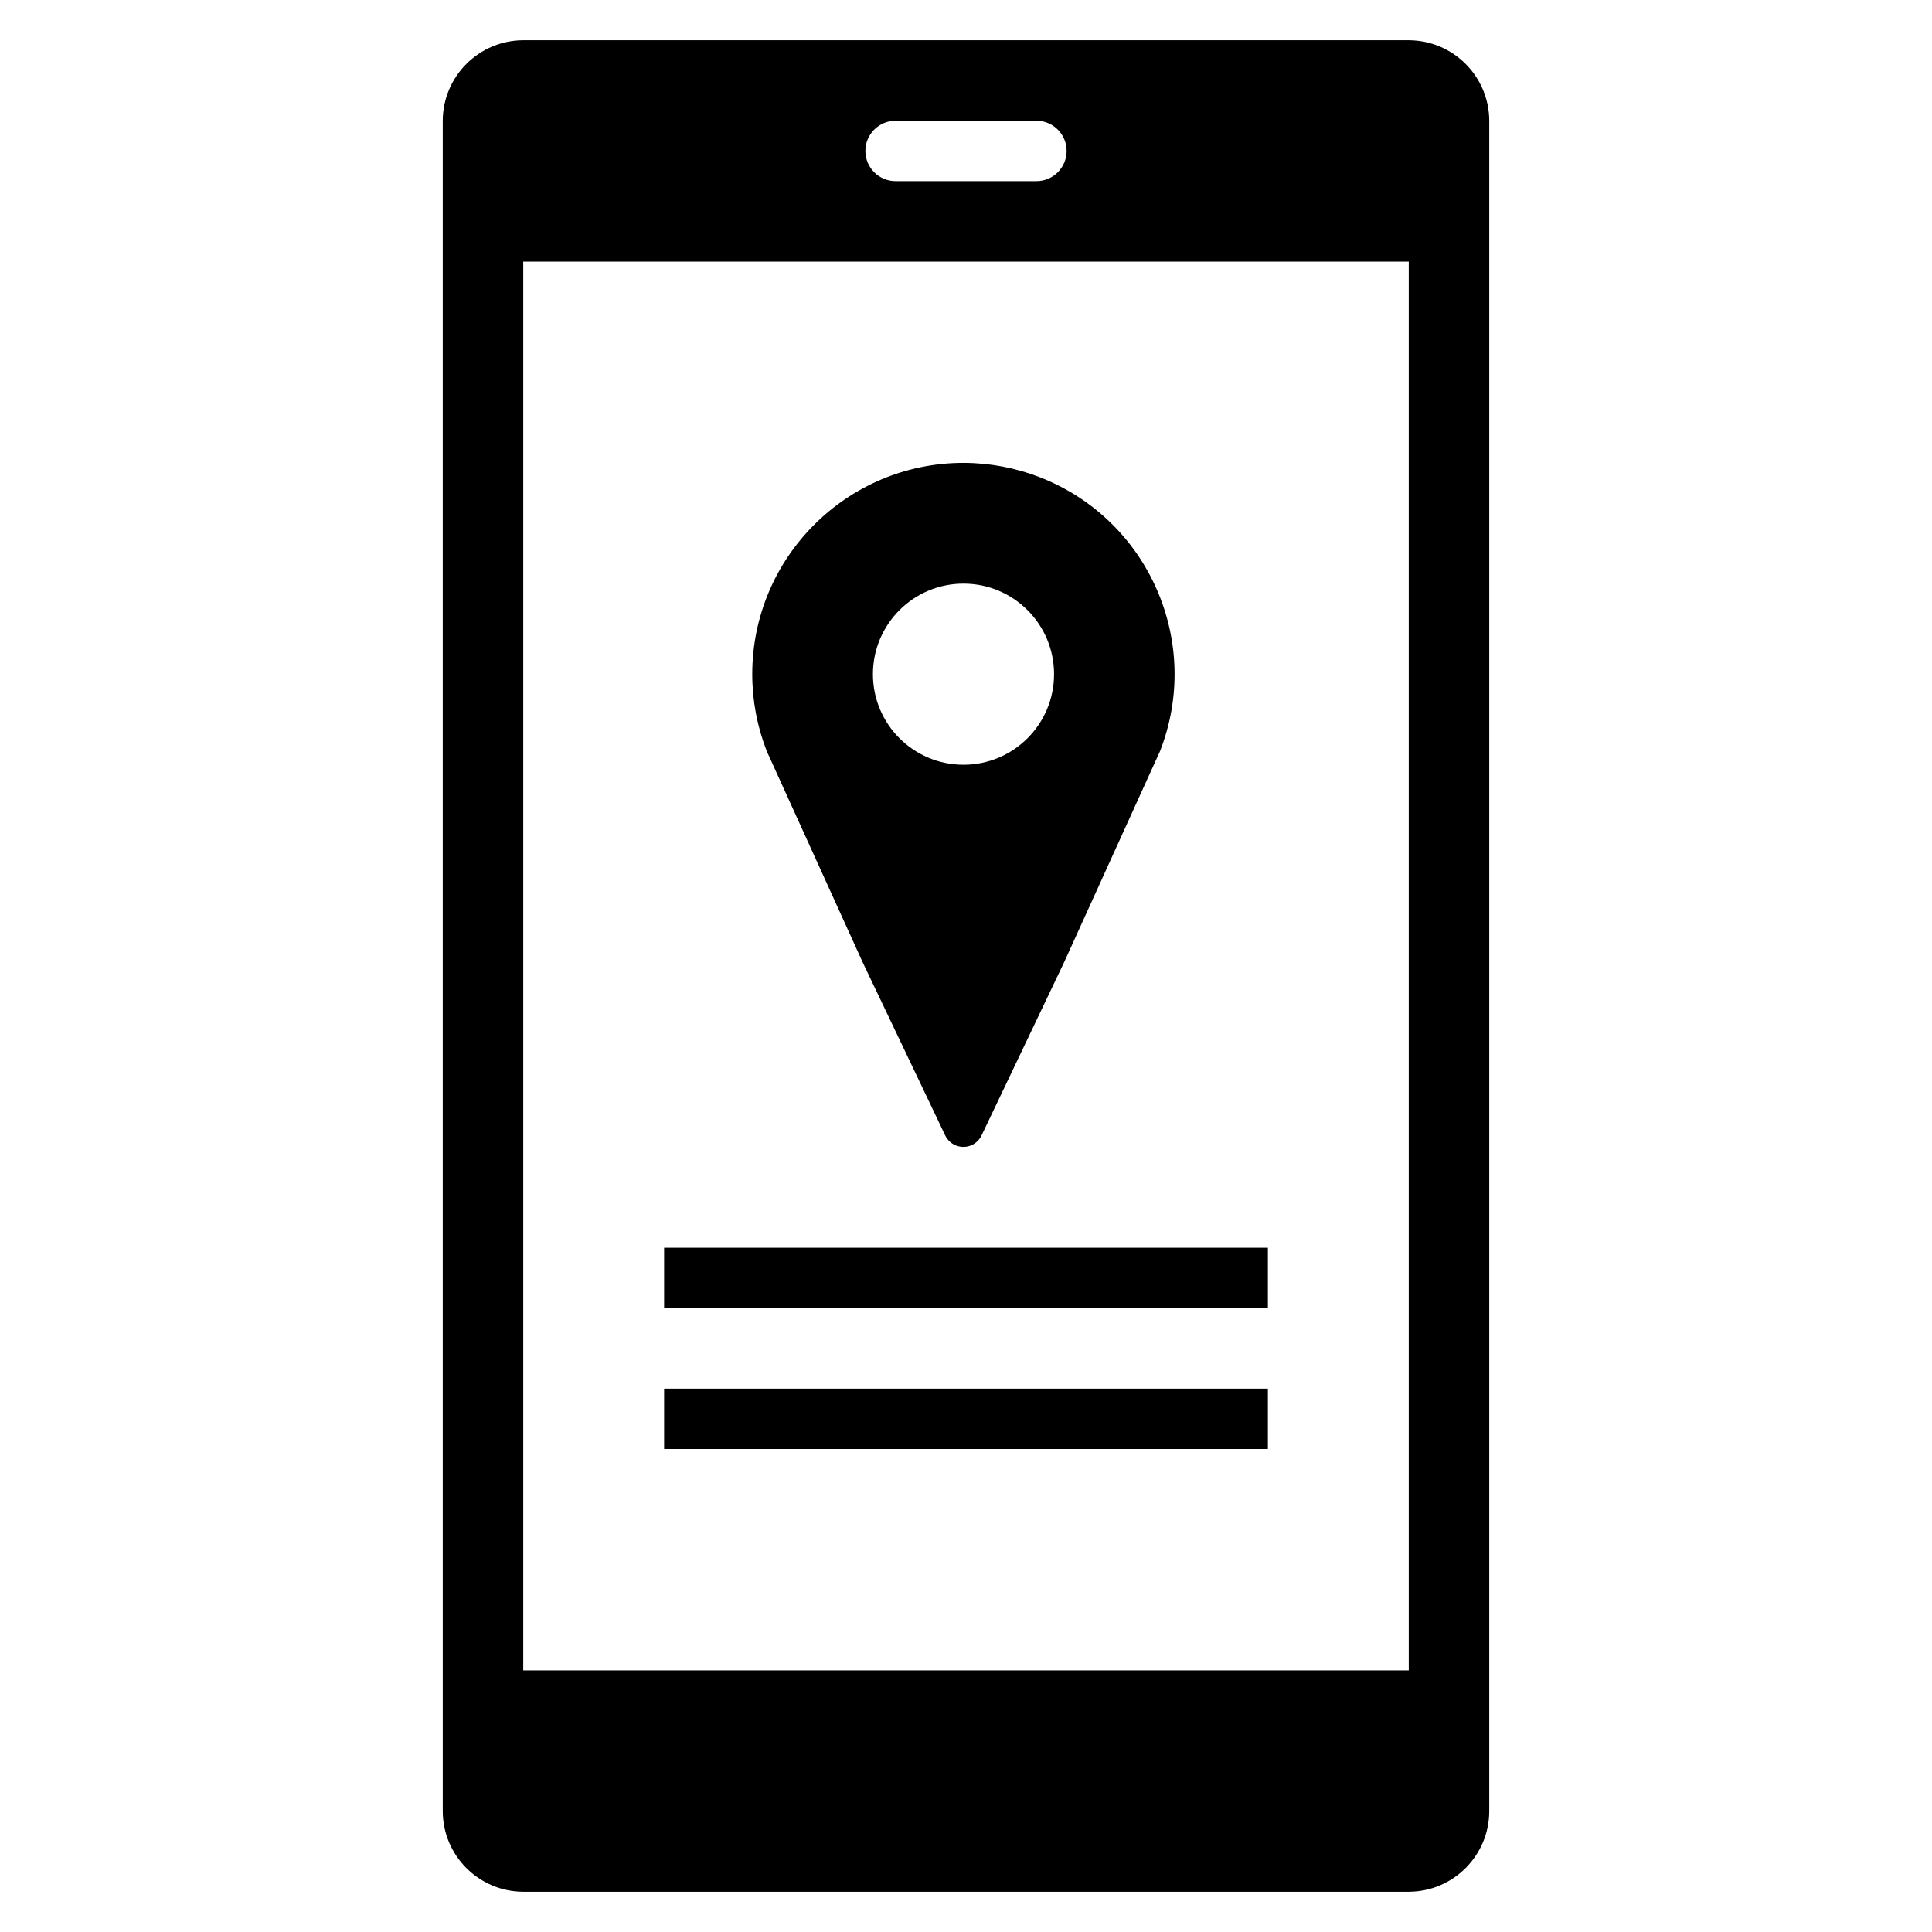 <svg viewBox="0 0 96 96" xmlns="http://www.w3.org/2000/svg" xmlns:xlink="http://www.w3.org/1999/xlink" id="Icons_CheckIn" overflow="hidden"><path d="M47.875 38C45.39 38 43.375 35.985 43.375 33.5 43.375 31.015 45.39 29 47.875 29 50.36 29 52.375 31.015 52.375 33.5 52.375 35.985 50.36 38 47.875 38ZM47.875 23C42.076 23.002 37.377 27.704 37.379 33.504 37.379 34.811 37.624 36.107 38.1 37.325L42.87 47.825 46.97 56.425C47.211 56.922 47.809 57.13 48.306 56.889 48.508 56.791 48.672 56.627 48.77 56.425L52.87 47.825 57.64 37.325C59.752 31.924 57.087 25.834 51.687 23.721 50.472 23.246 49.179 23.002 47.875 23Z"/><path d="M70 2 26 2C23.794 2.007 22.007 3.794 22 6L22 90C22.007 92.206 23.794 93.993 26 94L70 94C72.206 93.993 73.993 92.206 74 90L74 6C73.993 3.794 72.206 2.007 70 2ZM44.5 6 51.5 6C52.328 6 53 6.672 53 7.5 53 8.328 52.328 9 51.5 9L44.5 9C43.672 9 43 8.328 43 7.5 43 6.672 43.672 6 44.5 6ZM70 83 26 83 26 13 70 13Z"/><rect x="33" y="62" width="30" height="3"/><rect x="33" y="69" width="30" height="3"/></svg>